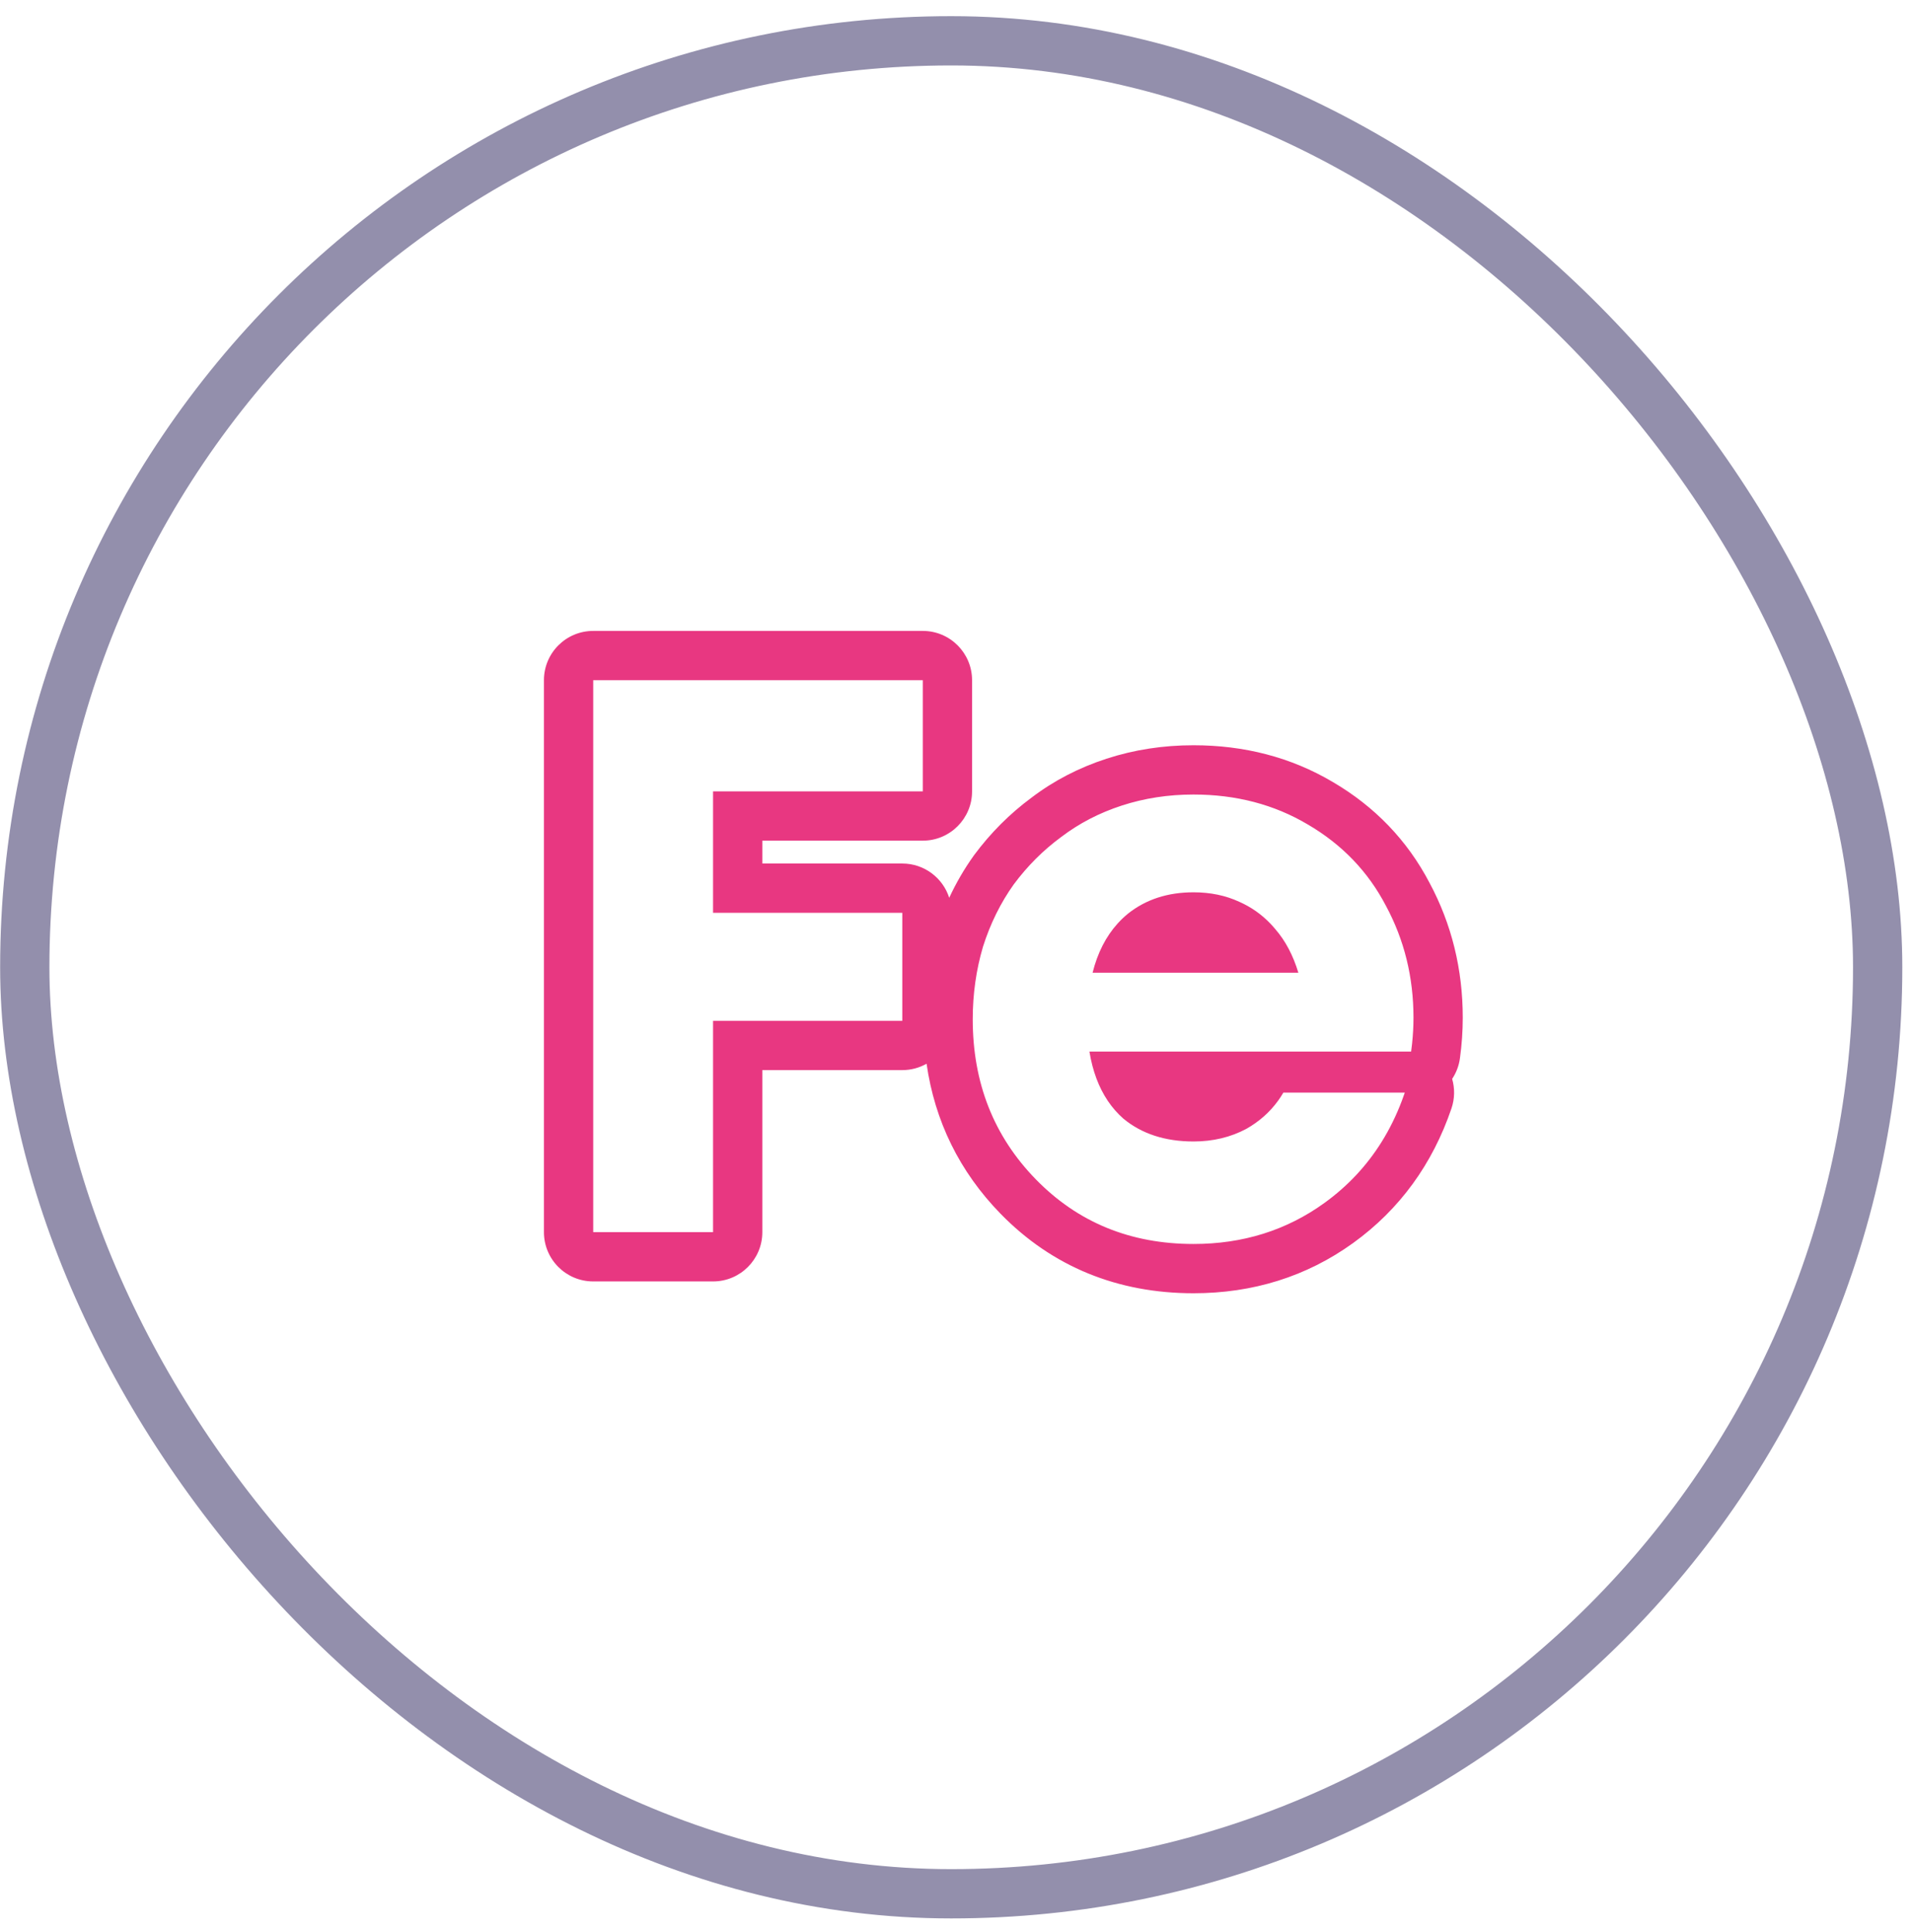 <svg width="97" height="98" viewBox="0 0 97 98" fill="none" xmlns="http://www.w3.org/2000/svg">
<rect x="1.257" y="2.07" width="94.001" height="94" rx="47" stroke="#938FAC" stroke-width="2.5"/>
<path fill-rule="evenodd" clip-rule="evenodd" d="M49.315 40.146C49.315 41.527 48.195 42.646 46.815 42.646H38.675V43.806H45.775C46.889 43.806 47.834 44.536 48.156 45.544C48.505 44.793 48.917 44.081 49.395 43.413C49.404 43.4 49.413 43.388 49.422 43.375C50.254 42.255 51.224 41.282 52.329 40.466C53.468 39.598 54.743 38.942 56.135 38.489C57.547 38.029 59.023 37.806 60.549 37.806C63.114 37.806 65.493 38.412 67.618 39.672C69.738 40.913 71.389 42.622 72.517 44.774C73.651 46.884 74.209 49.182 74.209 51.626C74.209 52.305 74.161 52.991 74.066 53.684C74.014 54.069 73.875 54.425 73.671 54.731C73.811 55.217 73.803 55.741 73.635 56.233C72.677 59.045 71.013 61.348 68.653 63.053C66.281 64.766 63.549 65.606 60.549 65.606C56.711 65.606 53.388 64.266 50.76 61.572C48.67 59.429 47.423 56.864 47.007 53.962C46.643 54.168 46.222 54.286 45.775 54.286H38.675V62.506C38.675 63.887 37.555 65.006 36.175 65.006H30.095C28.714 65.006 27.595 63.887 27.595 62.506V34.506C27.595 33.125 28.714 32.006 30.095 32.006H46.815C48.195 32.006 49.315 33.125 49.315 34.506V40.146ZM36.175 51.786H45.775V46.306H36.175V40.146H46.815V34.506H30.095V62.506H36.175V51.786ZM71.269 55.426C71.221 55.568 71.171 55.708 71.118 55.846C70.836 56.59 70.495 57.283 70.094 57.926C69.337 59.14 68.369 60.174 67.189 61.026C65.269 62.413 63.056 63.106 60.549 63.106C57.349 63.106 54.682 62.013 52.549 59.826C50.416 57.639 49.349 54.932 49.349 51.706C49.349 50.426 49.523 49.199 49.869 48.026C50.242 46.852 50.763 45.799 51.429 44.866C52.123 43.932 52.922 43.133 53.829 42.466C54.736 41.773 55.763 41.239 56.909 40.866C58.056 40.492 59.269 40.306 60.549 40.306C62.709 40.306 64.642 40.812 66.349 41.826C68.082 42.839 69.403 44.212 70.309 45.946C71.243 47.679 71.709 49.572 71.709 51.626C71.709 52.06 71.685 52.503 71.637 52.953C71.623 53.083 71.607 53.214 71.589 53.346H55.269C55.43 54.329 55.741 55.162 56.201 55.846C56.428 56.182 56.69 56.482 56.989 56.746C57.922 57.519 59.109 57.906 60.549 57.906C61.536 57.906 62.429 57.693 63.229 57.266C63.879 56.898 64.414 56.425 64.835 55.846C64.932 55.712 65.024 55.572 65.109 55.426H71.269ZM64.442 46.846C63.991 46.378 63.467 46.011 62.869 45.746C62.176 45.426 61.403 45.266 60.549 45.266C59.242 45.266 58.136 45.626 57.229 46.346C57.041 46.5 56.866 46.666 56.703 46.846C56.105 47.506 55.681 48.339 55.429 49.346H65.869C65.603 48.466 65.216 47.733 64.709 47.146C64.623 47.042 64.534 46.942 64.442 46.846Z" fill="#E83781"/>
</svg>
